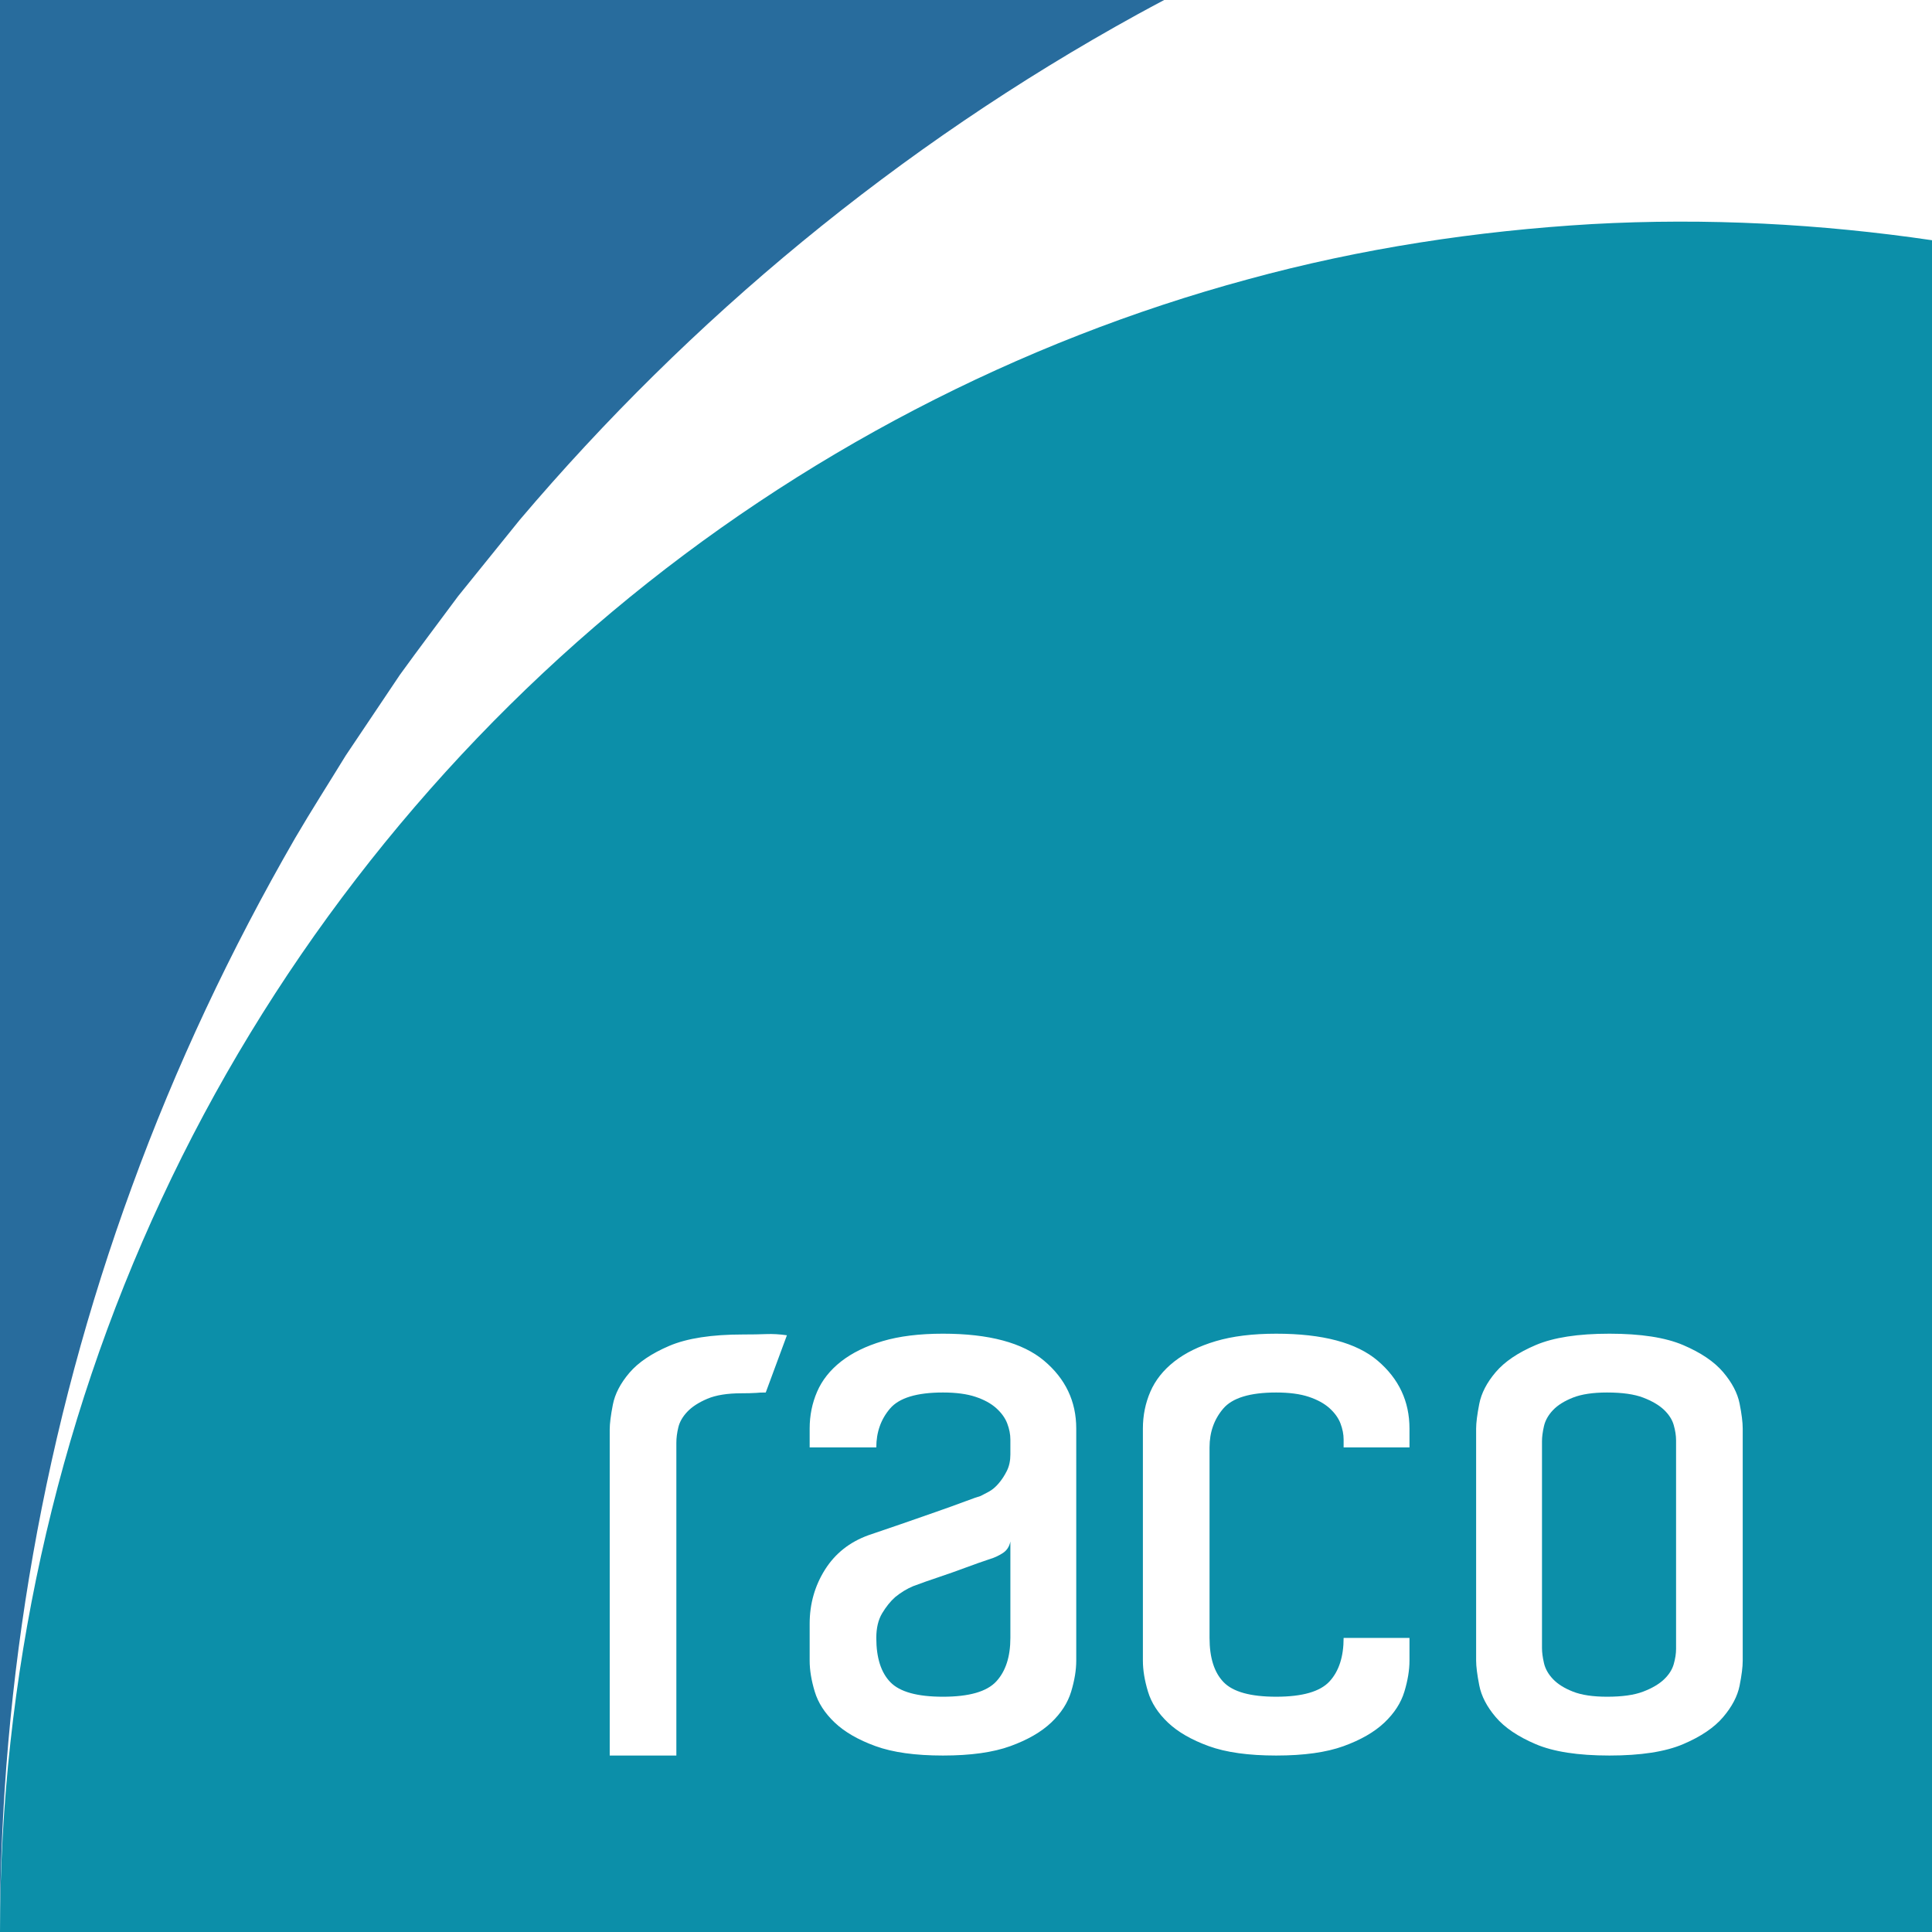 <?xml version="1.0" encoding="iso-8859-1"?>
<!-- Generator: Adobe Illustrator 17.0.0, SVG Export Plug-In . SVG Version: 6.00 Build 0)  -->
<!DOCTYPE svg PUBLIC "-//W3C//DTD SVG 1.1//EN" "http://www.w3.org/Graphics/SVG/1.1/DTD/svg11.dtd">
<svg version="1.1" id="Isolation_Mode" xmlns="http://www.w3.org/2000/svg" xmlns:xlink="http://www.w3.org/1999/xlink" x="0px"
	 y="0px" width="916.001px" height="916px" viewBox="0 0 916.001 916" style="enable-background:new 0 0 916.001 916;"
	 xml:space="preserve">
<path style="fill:#286C9D;" d="M139.894,397.423c7.717-13.207,15.997-26.093,24.022-39.209l25.721-38.329
	c9.023-12.477,18.346-24.782,27.573-37.236l29.238-36.201C326.851,151.652,425.71,69.298,539.367,6.78
	c4.169-2.308,8.402-4.529,12.61-6.78H0v916c0.016-119.918,20.944-239.845,62.588-353.491
	C83.312,505.649,109.312,450.461,139.894,397.423"/>
<path style="fill:#0C8FA9;" d="M475.326,736.422c-1.987,1.243-3.845,2.108-5.576,2.602c-3.718,1.243-7.749,2.666-12.082,4.275
	c-4.34,1.615-8.364,3.038-12.082,4.275c-4.461,1.487-8.677,2.974-12.639,4.461c-2.975,1.243-5.826,2.974-8.55,5.205
	c-2.231,1.986-4.275,4.525-6.134,7.62c-1.859,3.102-2.788,7.005-2.788,11.711c0,9.421,2.23,16.42,6.691,21.003
	c4.461,4.589,12.762,6.878,24.907,6.878c12.39,0,20.818-2.417,25.279-7.249c4.461-4.833,6.692-11.71,6.692-20.632v-45.725
	C478.544,733.326,477.307,735.184,475.326,736.422"/>
<path style="fill:#0C8FA9;" d="M788.898,668.392c-2.359-2.23-5.641-4.147-9.852-5.762c-4.217-1.609-9.915-2.416-17.1-2.416
	c-6.692,0-12.082,0.807-16.171,2.416c-4.09,1.615-7.249,3.595-9.48,5.948c-2.23,2.358-3.66,4.896-4.275,7.62
	c-0.621,2.731-0.929,5.083-0.929,7.064v3.717v90.706v3.718c0,1.987,0.308,4.339,0.929,7.063c0.615,2.73,2.045,5.269,4.275,7.621
	c2.231,2.358,5.39,4.339,9.48,5.948c4.089,1.615,9.479,2.417,16.171,2.417c7.185,0,12.883-0.802,17.1-2.417
	c4.211-1.609,7.493-3.532,9.852-5.762c2.352-2.23,3.903-4.647,4.646-7.249c0.744-2.602,1.115-5.019,1.115-7.249v-4.09v-90.706
	v-4.089c0-2.231-0.371-4.647-1.115-7.249C792.801,673.039,791.25,670.622,788.898,668.392"/>
<path style="fill:#0C8FA9;" d="M754.82,106.242c-54.393,3.198-109.388,11.449-163.331,26.233
	c-107.952,29.205-212.151,82.869-301.356,157.657c-89.131,74.734-163.261,170.261-213.466,278.214
	C26.269,676.205,0.072,796.077,0.001,916h916V113.895C863.353,106.153,809.29,103.228,754.82,106.242 M363.057,660.214
	c-2.974,0-2.48,0.064-4.461,0.186c-1.986,0.127-4.338,0.185-7.063,0.185c-6.691,0-12.081,0.871-16.171,2.602
	c-4.089,1.737-7.249,3.782-9.479,6.134c-2.231,2.358-3.66,4.833-4.275,7.435c-0.622,2.602-0.93,5.019-0.93,7.249v3.346v144.981
	H289.08V686.236v-8.55c0-2.725,0.493-6.628,1.487-11.71c0.987-5.077,3.589-10.096,7.807-15.056
	c4.211-4.955,10.531-9.23,18.958-12.826c8.423-3.589,20.075-5.39,34.945-5.39c4.211,0,7.865-0.058,10.966-0.186
	c3.097-0.122,6.378,0.064,9.851,0.558L363.057,660.214z M510.271,695.158v81.412v10.781c0,4.461-0.807,9.358-2.416,14.684
	c-1.616,5.332-4.775,10.223-9.48,14.684c-4.711,4.461-11.153,8.179-19.331,11.152c-8.179,2.975-18.837,4.461-31.971,4.461
	c-13.139,0-23.791-1.486-31.97-4.461c-8.178-2.973-14.626-6.691-19.33-11.152c-4.711-4.461-7.871-9.352-9.48-14.684
	c-1.615-5.326-2.416-10.223-2.416-14.684v-17.472c0-9.416,2.416-17.966,7.249-25.651c4.833-7.679,11.71-13.133,20.632-16.356
	c4.46-1.488,9.537-3.219,15.241-5.205c5.698-1.981,11.211-3.903,16.543-5.762c5.326-1.859,9.973-3.532,13.941-5.019
	c3.961-1.487,6.442-2.352,7.434-2.602c0.988-0.494,2.289-1.173,3.904-2.044c1.608-0.866,3.16-2.167,4.646-3.904
	c1.487-1.731,2.789-3.717,3.904-5.948c1.115-2.23,1.673-4.832,1.673-7.807v-7.063c0-2.474-0.5-5.018-1.488-7.621
	c-0.993-2.602-2.73-5.018-5.204-7.249c-2.48-2.23-5.761-4.025-9.851-5.39c-4.089-1.359-9.236-2.044-15.428-2.044
	c-12.395,0-20.759,2.543-25.093,7.62c-4.339,5.083-6.505,11.217-6.505,18.402h-31.598v-8.922c0-6.192,1.173-12.018,3.531-17.472
	c2.352-5.449,6.134-10.223,11.338-14.313c5.205-4.089,11.768-7.307,19.702-9.665c7.93-2.352,17.473-3.532,28.625-3.532
	c21.806,0,37.791,4.276,47.956,12.826c10.159,8.55,15.242,19.272,15.242,32.156V695.158z M668.264,686.236h-31.226v-3.718
	c0-2.474-0.5-5.018-1.487-7.621c-0.994-2.602-2.731-5.018-5.205-7.249c-2.48-2.23-5.761-4.025-9.851-5.39
	c-4.089-1.359-9.236-2.044-15.428-2.044c-12.395,0-20.759,2.543-25.093,7.62c-4.339,5.083-6.505,11.217-6.505,18.402v90.334
	c0,9.422,2.23,16.421,6.691,21.004c4.461,4.589,12.762,6.878,24.907,6.878c12.39,0,20.818-2.417,25.279-7.25
	c4.461-4.832,6.692-11.71,6.692-20.632h31.226v10.781c0,4.461-0.807,9.358-2.416,14.684c-1.615,5.332-4.775,10.223-9.48,14.684
	c-4.711,4.461-11.151,8.179-19.33,11.152c-8.179,2.975-18.837,4.461-31.971,4.461c-13.139,0-23.791-1.486-31.97-4.461
	c-8.178-2.973-14.626-6.691-19.331-11.152c-4.711-4.461-7.87-9.352-9.48-14.684c-1.614-5.326-2.416-10.223-2.416-14.684v-17.472
	v-83.643v-8.922c0-6.192,1.174-12.018,3.532-17.472c2.352-5.449,6.134-10.223,11.338-14.313c5.205-4.089,11.768-7.307,19.703-9.665
	c7.929-2.352,17.472-3.532,28.624-3.532c22.056,0,38.105,4.276,48.142,12.826c10.036,8.55,15.055,19.272,15.055,32.156V686.236z
	 M826.259,781.403v5.948c0,2.974-0.5,6.941-1.488,11.896c-0.992,4.96-3.595,9.915-7.806,14.87
	c-4.217,4.96-10.537,9.235-18.959,12.825c-8.428,3.59-20.074,5.39-34.945,5.39c-14.869,0-26.521-1.8-34.944-5.39
	c-8.428-3.59-14.748-7.865-18.959-12.825c-4.217-4.955-6.819-9.974-7.807-15.056c-0.993-5.077-1.487-8.98-1.487-11.71v-4.089
	V677.314c0-2.724,0.494-6.628,1.487-11.71c0.988-5.077,3.59-10.096,7.807-15.056c4.211-4.955,10.531-9.23,18.959-12.825
	c8.423-3.59,20.075-5.391,34.944-5.391c14.871,0,26.517,1.801,34.945,5.391c8.422,3.595,14.742,7.87,18.959,12.825
	c4.211,4.96,6.814,9.915,7.806,14.87c0.988,4.96,1.488,8.922,1.488,11.896V781.403z"/>
</svg>
